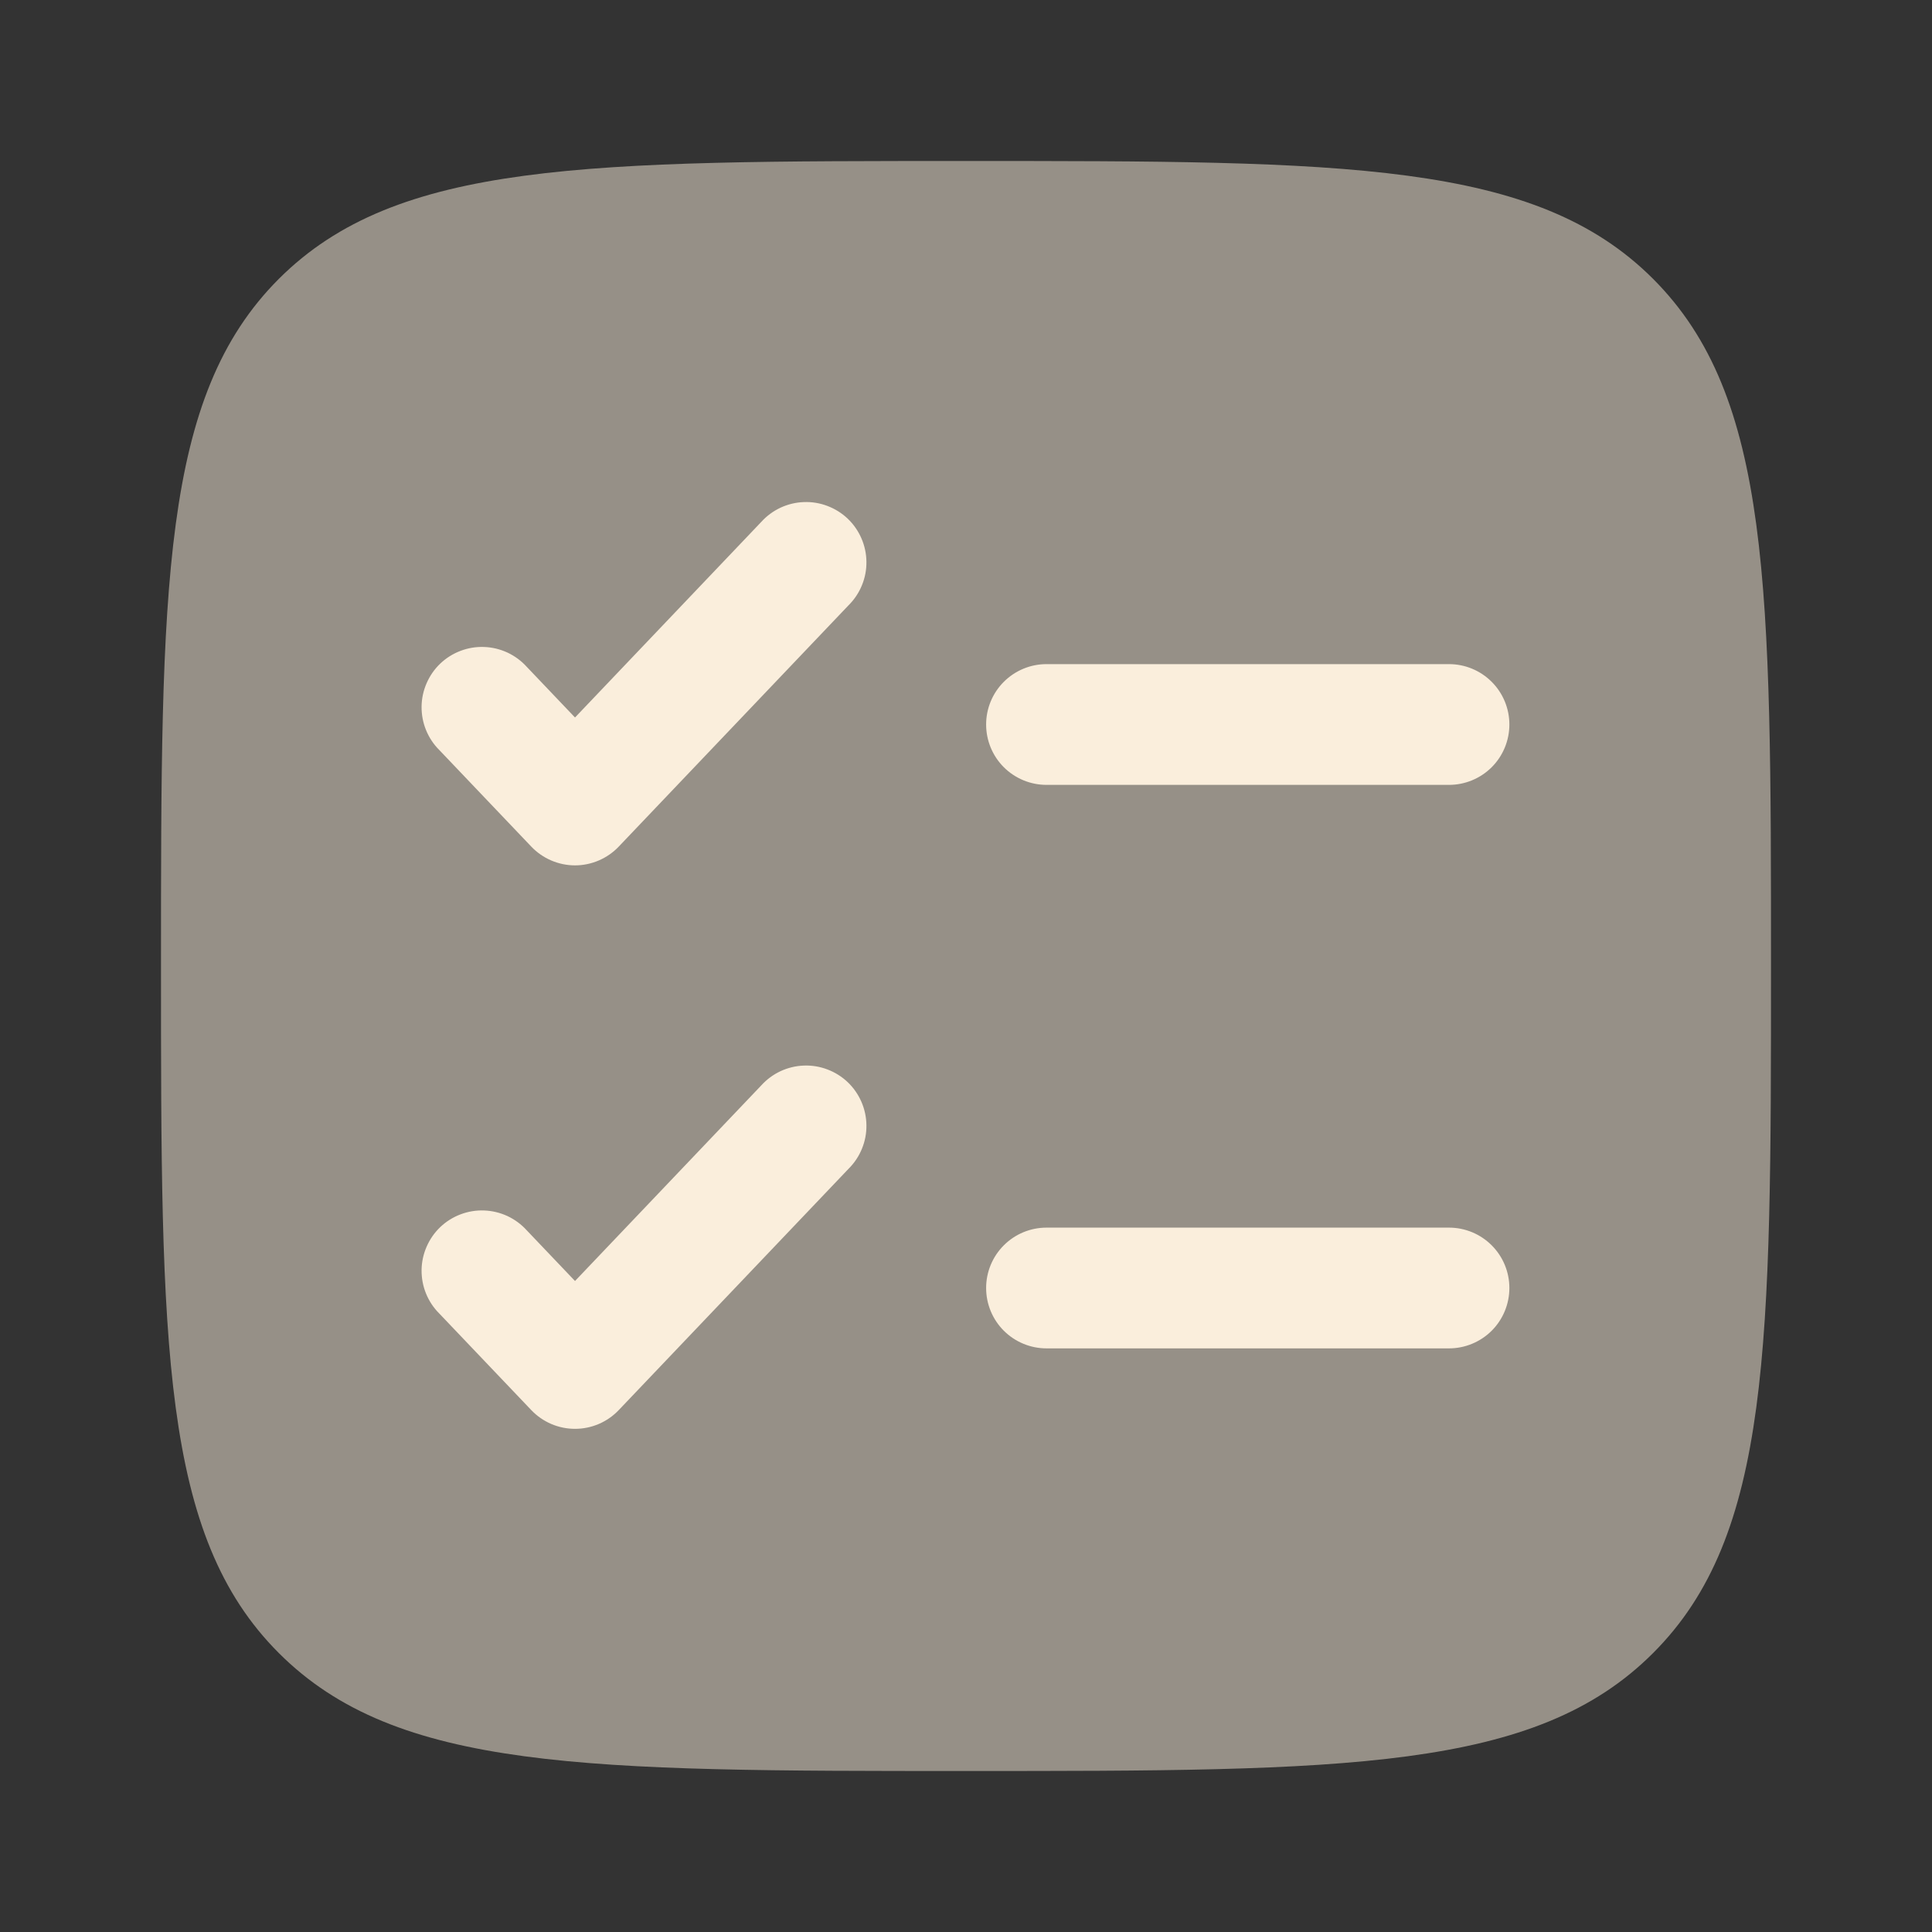<svg width="48" height="48" viewBox="0 0 48 48" fill="none" xmlns="http://www.w3.org/2000/svg">
<rect x="0" y="0" width="48" height="48" fill="#333333" stroke="none"/>
<path opacity="0.5" d="M4 24C4 14.572 4 9.858 6.928 6.928C9.86 4 14.572 4 24 4C33.428 4 38.142 4 41.07 6.928C44 9.86 44 14.572 44 24C44 33.428 44 38.142 41.07 41.07C38.144 44 33.428 44 24 44C14.572 44 9.858 44 6.928 41.07C4 38.144 4 33.428 4 24Z" fill="#FAEEDC"/>
<path d="M21.086 15.034C21.228 14.893 21.34 14.724 21.415 14.539C21.491 14.354 21.529 14.155 21.526 13.955C21.524 13.755 21.481 13.557 21.401 13.373C21.321 13.19 21.206 13.024 21.061 12.886C20.916 12.748 20.744 12.641 20.557 12.57C20.37 12.499 20.171 12.466 19.97 12.474C19.77 12.481 19.574 12.529 19.392 12.613C19.211 12.698 19.048 12.818 18.914 12.966L14.286 17.826L13.086 16.566C12.952 16.418 12.789 16.298 12.608 16.213C12.426 16.129 12.23 16.081 12.03 16.074C11.829 16.066 11.63 16.099 11.443 16.17C11.255 16.241 11.084 16.348 10.939 16.486C10.794 16.624 10.679 16.79 10.599 16.974C10.519 17.157 10.476 17.355 10.474 17.555C10.472 17.755 10.509 17.954 10.585 18.139C10.66 18.324 10.772 18.493 10.914 18.634L13.2 21.034C13.34 21.181 13.509 21.298 13.695 21.378C13.882 21.458 14.083 21.5 14.286 21.5C14.489 21.5 14.69 21.458 14.877 21.378C15.063 21.298 15.232 21.181 15.372 21.034L21.086 15.034ZM26 16.5C25.602 16.5 25.221 16.658 24.939 16.94C24.658 17.221 24.5 17.602 24.5 18C24.5 18.398 24.658 18.78 24.939 19.061C25.221 19.342 25.602 19.5 26 19.5H36C36.398 19.5 36.779 19.342 37.061 19.061C37.342 18.78 37.5 18.398 37.5 18C37.5 17.602 37.342 17.221 37.061 16.94C36.779 16.658 36.398 16.5 36 16.5H26ZM21.086 29.034C21.228 28.893 21.34 28.724 21.415 28.539C21.491 28.354 21.529 28.155 21.526 27.955C21.524 27.755 21.481 27.557 21.401 27.373C21.321 27.19 21.206 27.024 21.061 26.886C20.916 26.748 20.744 26.641 20.557 26.57C20.37 26.499 20.171 26.466 19.97 26.474C19.77 26.481 19.574 26.529 19.392 26.613C19.211 26.698 19.048 26.818 18.914 26.966L14.286 31.826L13.086 30.566C12.952 30.418 12.789 30.298 12.608 30.213C12.426 30.129 12.23 30.081 12.03 30.074C11.829 30.066 11.63 30.099 11.443 30.17C11.255 30.241 11.084 30.348 10.939 30.486C10.794 30.624 10.679 30.79 10.599 30.974C10.519 31.157 10.476 31.355 10.474 31.555C10.472 31.755 10.509 31.954 10.585 32.139C10.66 32.324 10.772 32.493 10.914 32.634L13.2 35.034C13.34 35.181 13.509 35.298 13.695 35.378C13.882 35.458 14.083 35.499 14.286 35.499C14.489 35.499 14.69 35.458 14.877 35.378C15.063 35.298 15.232 35.181 15.372 35.034L21.086 29.034ZM26 30.5C25.602 30.5 25.221 30.658 24.939 30.94C24.658 31.221 24.5 31.602 24.5 32C24.5 32.398 24.658 32.78 24.939 33.061C25.221 33.342 25.602 33.5 26 33.5H36C36.398 33.5 36.779 33.342 37.061 33.061C37.342 32.78 37.5 32.398 37.5 32C37.5 31.602 37.342 31.221 37.061 30.94C36.779 30.658 36.398 30.5 36 30.5H26Z" fill="#FAEEDC"/>
</svg>

